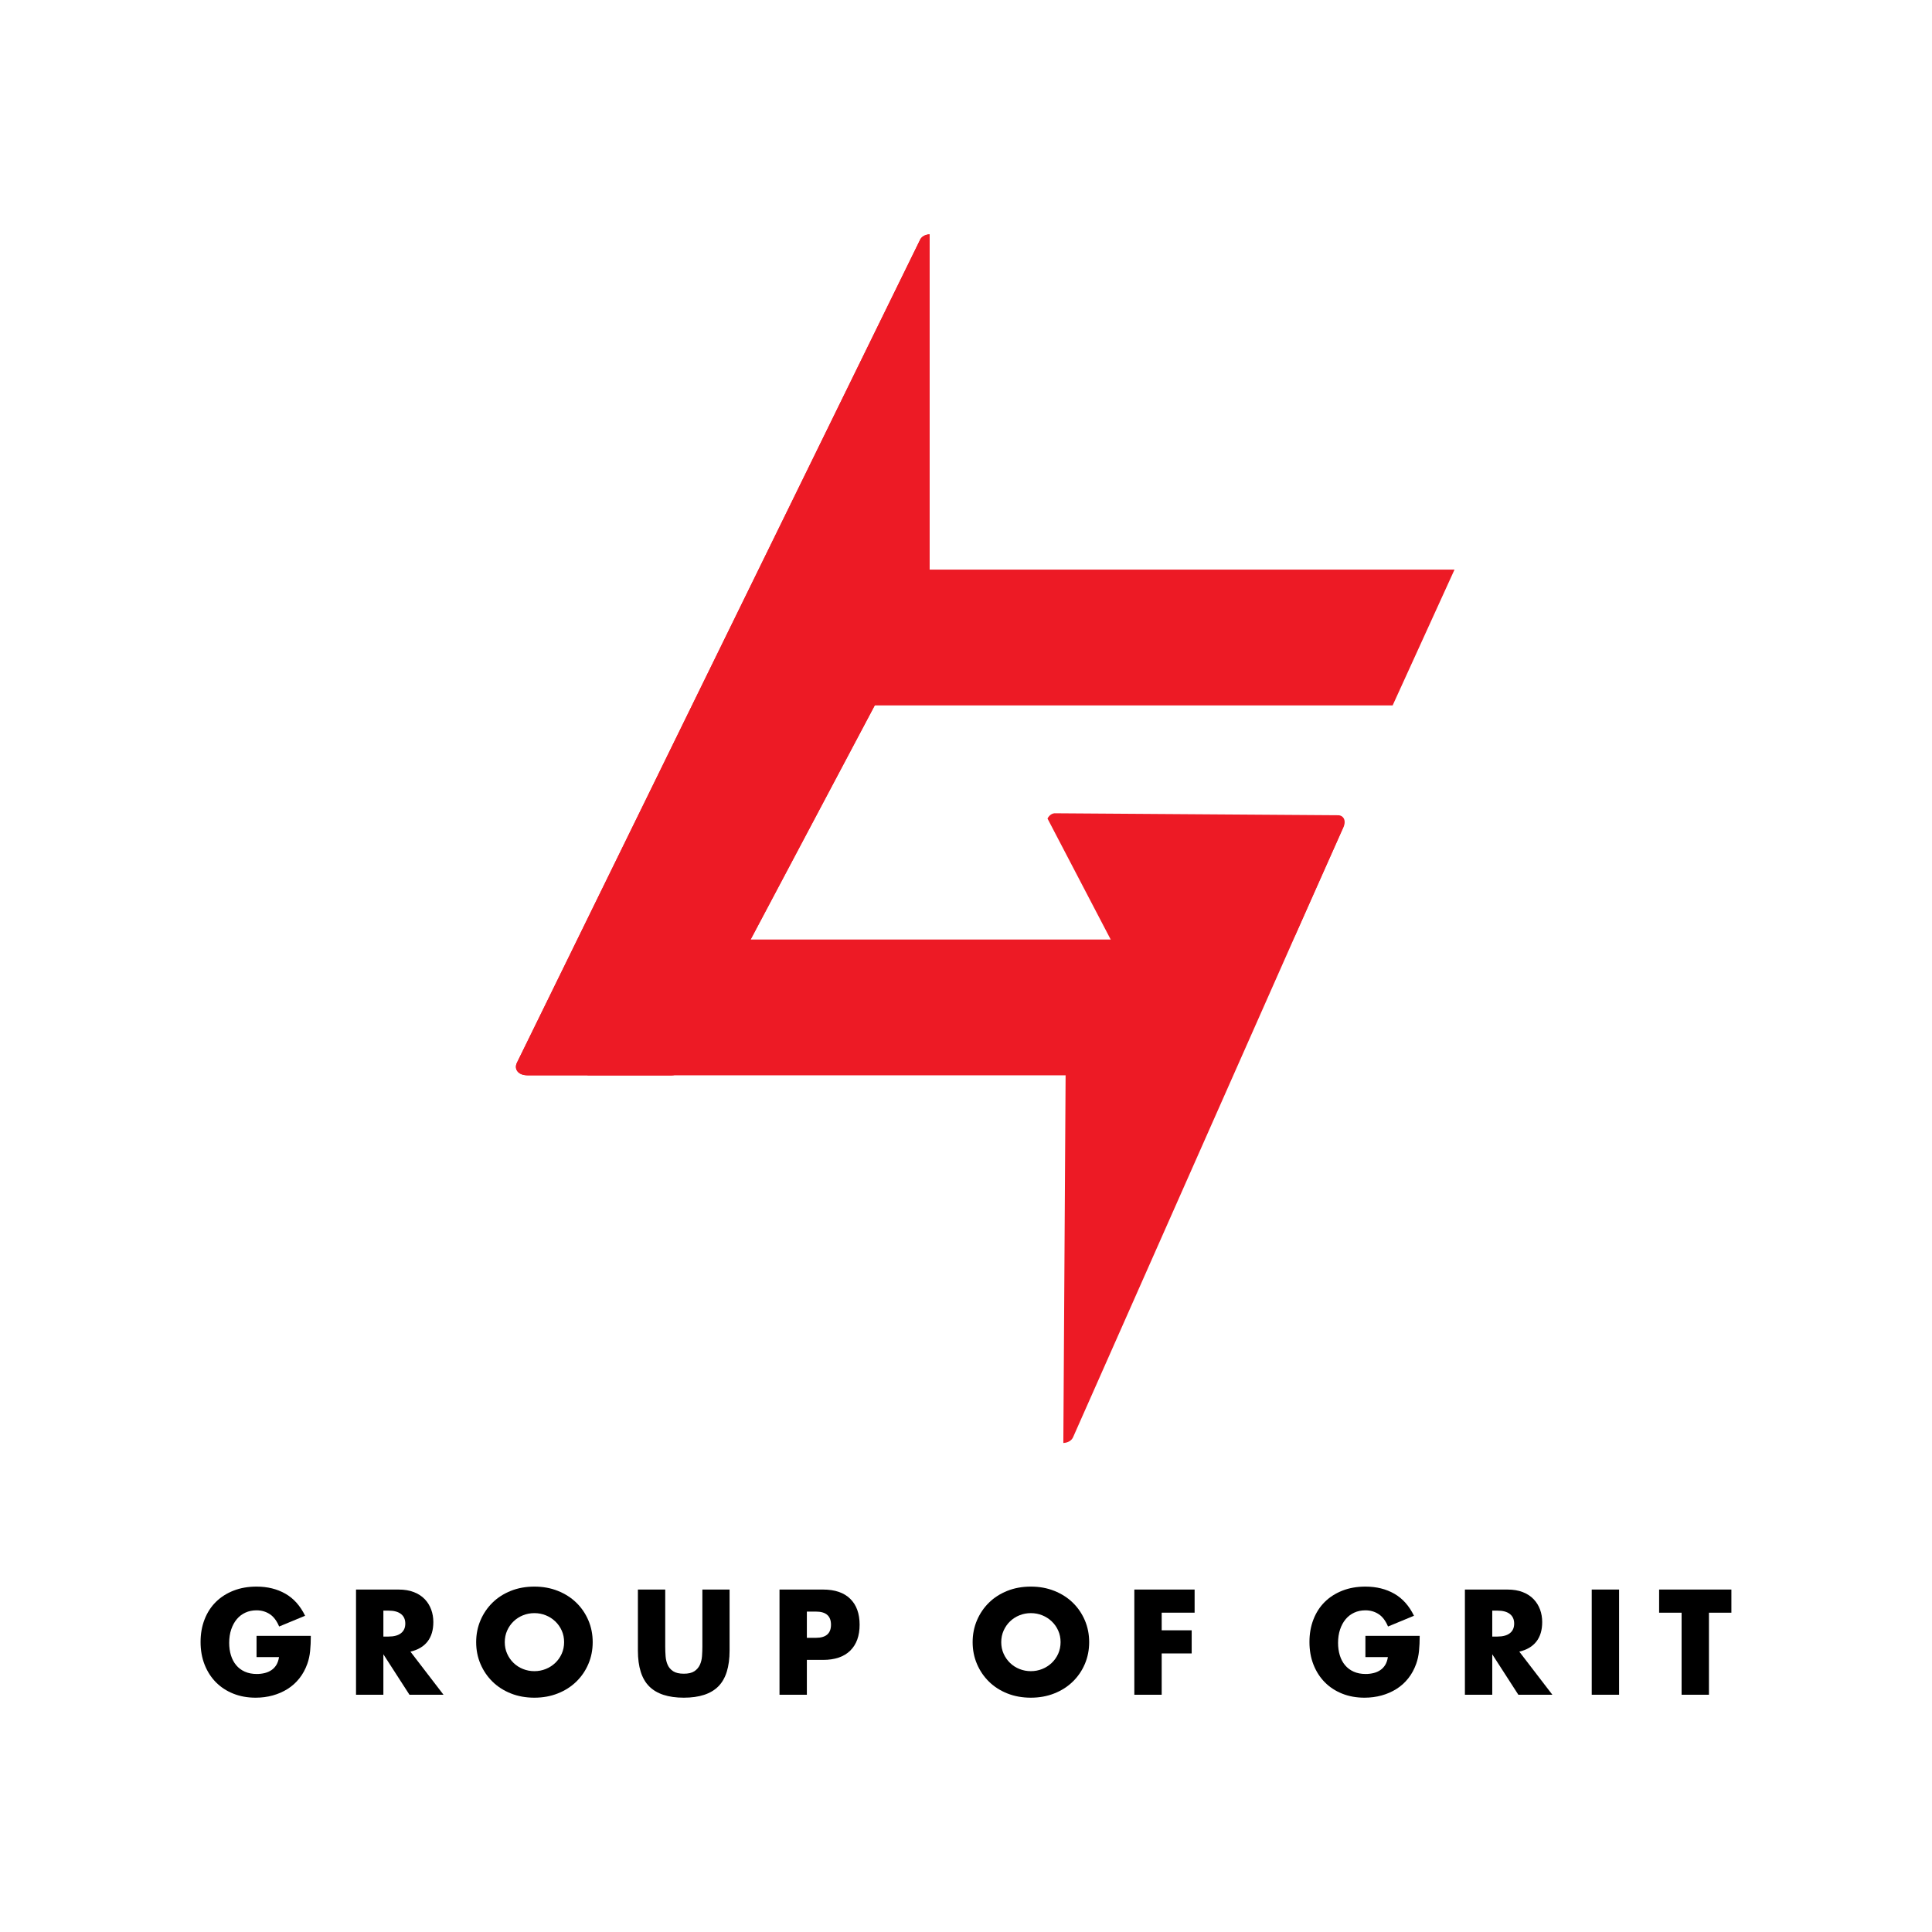 <svg viewBox="0 0 1080 1080" xmlns="http://www.w3.org/2000/svg" data-name="Layer 1" id="Layer_1">
  <defs>
    <style>
      .cls-1 {
        fill: #ed1a25;
      }
    </style>
  </defs>
  <g>
    <path d="M143.41,914.46h30.34c0,3.12-.13,5.95-.39,8.5-.26,2.55-.78,4.91-1.56,7.1-1.09,3.07-2.57,5.79-4.45,8.15-1.87,2.37-4.07,4.34-6.59,5.93-2.52,1.59-5.29,2.8-8.31,3.63-3.02.83-6.19,1.25-9.52,1.25-4.58,0-8.75-.75-12.52-2.26-3.77-1.51-7.01-3.63-9.71-6.36-2.7-2.73-4.81-6.01-6.32-9.83-1.51-3.82-2.26-8.05-2.26-12.68s.74-8.78,2.22-12.6c1.48-3.82,3.59-7.08,6.32-9.79,2.73-2.7,6.02-4.81,9.87-6.32,3.85-1.51,8.14-2.26,12.87-2.26,6.14,0,11.52,1.33,16.15,3.98,4.63,2.65,8.29,6.76,11,12.32l-14.51,6.01c-1.35-3.22-3.11-5.54-5.27-6.94-2.16-1.4-4.62-2.11-7.37-2.11-2.29,0-4.37.43-6.24,1.29-1.87.86-3.47,2.08-4.8,3.67-1.33,1.59-2.37,3.5-3.12,5.73-.75,2.24-1.13,4.73-1.13,7.49,0,2.5.32,4.81.98,6.94.65,2.13,1.62,3.98,2.93,5.54,1.3,1.56,2.91,2.77,4.84,3.63,1.92.86,4.16,1.29,6.71,1.29,1.51,0,2.96-.17,4.37-.51,1.4-.34,2.66-.88,3.78-1.64,1.12-.75,2.04-1.73,2.77-2.92.73-1.2,1.22-2.65,1.48-4.37h-12.56v-11.86Z"></path>
    <path d="M247.93,947.38h-19.03l-14.59-22.62v22.62h-15.29v-58.81h23.79c3.28,0,6.14.48,8.58,1.44,2.44.96,4.46,2.28,6.05,3.94,1.59,1.66,2.78,3.59,3.59,5.77.81,2.18,1.21,4.52,1.21,7.02,0,4.47-1.08,8.1-3.24,10.88-2.16,2.78-5.34,4.67-9.56,5.66l18.49,24.1ZM214.31,914.85h2.89c3.02,0,5.33-.62,6.94-1.87,1.61-1.25,2.42-3.04,2.42-5.38s-.81-4.13-2.42-5.38c-1.61-1.25-3.93-1.87-6.94-1.87h-2.89v14.51Z"></path>
    <path d="M266.18,917.97c0-4.37.81-8.44,2.42-12.21,1.61-3.77,3.85-7.06,6.71-9.87,2.86-2.81,6.28-5,10.26-6.59,3.98-1.59,8.36-2.38,13.14-2.38s9.1.79,13.1,2.38c4,1.59,7.45,3.78,10.34,6.59,2.89,2.81,5.13,6.1,6.75,9.87,1.61,3.77,2.42,7.84,2.42,12.21s-.81,8.44-2.42,12.21c-1.61,3.77-3.86,7.06-6.75,9.87-2.89,2.81-6.33,5.01-10.34,6.59-4,1.59-8.37,2.38-13.1,2.38s-9.17-.79-13.14-2.38c-3.98-1.59-7.4-3.78-10.26-6.59-2.86-2.81-5.1-6.1-6.71-9.87-1.61-3.77-2.42-7.84-2.42-12.21ZM282.17,917.97c0,2.34.44,4.5,1.33,6.47.88,1.98,2.08,3.69,3.59,5.15,1.51,1.46,3.26,2.59,5.27,3.39,2,.81,4.12,1.21,6.36,1.21s4.35-.4,6.36-1.21c2-.81,3.77-1.94,5.3-3.39,1.53-1.46,2.74-3.17,3.63-5.15.88-1.98,1.33-4.13,1.33-6.47s-.44-4.5-1.33-6.47c-.88-1.98-2.09-3.69-3.63-5.15-1.53-1.46-3.3-2.59-5.3-3.39-2-.81-4.12-1.21-6.36-1.21s-4.36.4-6.36,1.21c-2,.81-3.76,1.94-5.27,3.39-1.51,1.46-2.7,3.17-3.59,5.15-.88,1.98-1.33,4.13-1.33,6.47Z"></path>
    <path d="M371.87,888.56v31.98c0,1.72.06,3.47.2,5.27.13,1.79.52,3.42,1.17,4.88.65,1.46,1.68,2.64,3.08,3.55,1.4.91,3.38,1.37,5.93,1.37s4.51-.45,5.89-1.37c1.38-.91,2.4-2.09,3.08-3.55.68-1.46,1.08-3.08,1.21-4.88.13-1.79.2-3.55.2-5.27v-31.98h15.21v34.09c0,9.15-2.09,15.83-6.28,20.05-4.19,4.21-10.62,6.32-19.31,6.32s-15.13-2.11-19.34-6.32c-4.21-4.21-6.32-10.89-6.32-20.05v-34.09h15.29Z"></path>
    <path d="M451.04,947.38h-15.29v-58.81h24.34c6.6,0,11.66,1.72,15.17,5.15,3.51,3.43,5.27,8.27,5.27,14.51s-1.76,11.08-5.27,14.51c-3.51,3.43-8.57,5.15-15.17,5.15h-9.05v19.5ZM451.04,915.55h5.07c5.62,0,8.42-2.44,8.42-7.33s-2.81-7.33-8.42-7.33h-5.07v14.66Z"></path>
    <path d="M543.71,917.97c0-4.37.81-8.44,2.42-12.21,1.61-3.77,3.85-7.06,6.71-9.87,2.86-2.81,6.28-5,10.26-6.59,3.98-1.59,8.36-2.38,13.14-2.38s9.1.79,13.1,2.38c4,1.59,7.45,3.78,10.34,6.59,2.89,2.81,5.13,6.1,6.75,9.87,1.61,3.77,2.42,7.84,2.42,12.21s-.81,8.44-2.42,12.21c-1.61,3.77-3.86,7.06-6.75,9.87-2.89,2.81-6.33,5.01-10.34,6.59-4,1.59-8.37,2.38-13.1,2.38s-9.17-.79-13.14-2.38c-3.98-1.59-7.4-3.78-10.26-6.59-2.86-2.81-5.1-6.1-6.71-9.87-1.61-3.77-2.42-7.84-2.42-12.21ZM559.7,917.97c0,2.34.44,4.5,1.33,6.47.88,1.98,2.08,3.69,3.59,5.15,1.51,1.46,3.26,2.59,5.27,3.39,2,.81,4.12,1.21,6.36,1.21s4.35-.4,6.36-1.21c2-.81,3.77-1.94,5.3-3.39,1.53-1.46,2.74-3.17,3.63-5.15.88-1.98,1.33-4.13,1.33-6.47s-.44-4.5-1.33-6.47c-.88-1.98-2.09-3.69-3.63-5.15-1.53-1.46-3.3-2.59-5.3-3.39-2-.81-4.12-1.21-6.36-1.21s-4.36.4-6.36,1.21c-2,.81-3.76,1.94-5.27,3.39-1.51,1.46-2.7,3.17-3.59,5.15-.88,1.98-1.33,4.13-1.33,6.47Z"></path>
    <path d="M667.8,901.51h-18.41v9.83h16.77v12.95h-16.77v23.09h-15.29v-58.81h33.7v12.95Z"></path>
    <path d="M763.28,914.46h30.34c0,3.12-.13,5.95-.39,8.5-.26,2.55-.78,4.91-1.56,7.1-1.09,3.07-2.57,5.79-4.45,8.15-1.87,2.37-4.07,4.34-6.59,5.93-2.52,1.59-5.29,2.8-8.31,3.63-3.02.83-6.19,1.25-9.52,1.25-4.58,0-8.75-.75-12.52-2.26-3.77-1.51-7.01-3.63-9.71-6.36-2.7-2.73-4.81-6.01-6.32-9.83-1.51-3.82-2.26-8.05-2.26-12.68s.74-8.78,2.22-12.6c1.48-3.82,3.59-7.08,6.32-9.79,2.73-2.7,6.02-4.81,9.87-6.32,3.85-1.51,8.14-2.26,12.87-2.26,6.14,0,11.52,1.33,16.15,3.98,4.63,2.65,8.29,6.76,11,12.32l-14.51,6.01c-1.35-3.22-3.11-5.54-5.27-6.94-2.16-1.4-4.62-2.11-7.37-2.11-2.29,0-4.37.43-6.24,1.29-1.87.86-3.47,2.08-4.8,3.67-1.33,1.59-2.37,3.5-3.12,5.73-.75,2.24-1.13,4.73-1.13,7.49,0,2.5.32,4.81.97,6.94.65,2.13,1.62,3.98,2.93,5.54,1.3,1.56,2.91,2.77,4.84,3.63,1.92.86,4.16,1.29,6.71,1.29,1.51,0,2.96-.17,4.37-.51,1.4-.34,2.66-.88,3.78-1.64,1.12-.75,2.04-1.73,2.77-2.92.73-1.2,1.22-2.65,1.48-4.37h-12.56v-11.86Z"></path>
    <path d="M867.8,947.38h-19.03l-14.59-22.62v22.62h-15.29v-58.81h23.79c3.28,0,6.14.48,8.58,1.44,2.44.96,4.46,2.28,6.04,3.94,1.59,1.66,2.78,3.59,3.59,5.77.81,2.18,1.21,4.52,1.21,7.02,0,4.47-1.08,8.1-3.24,10.88-2.16,2.78-5.34,4.67-9.56,5.66l18.49,24.1ZM834.18,914.85h2.89c3.02,0,5.33-.62,6.94-1.87,1.61-1.25,2.42-3.04,2.42-5.38s-.81-4.13-2.42-5.38c-1.61-1.25-3.93-1.87-6.94-1.87h-2.89v14.51Z"></path>
    <path d="M905.08,888.56v58.81h-15.29v-58.81h15.29Z"></path>
    <path d="M955.31,901.51v45.86h-15.29v-45.86h-12.56v-12.95h40.4v12.95h-12.56Z"></path>
  </g>
  <g>
    <g>
      <g>
        <path d="M519.64,130.99c-2.37.11-4.68,1.25-5.52,3.48l-225.14,459.58c-1.76,3.53.59,7.05,5.87,7.05h80.52c2.35,0,5.28-1.17,5.87-3.52l138.39-261.07v-205.53Z" class="cls-1"></path>
        <path d="M519.64,130.99c-2.37.11-4.68,1.25-5.52,3.48l-225.14,459.58c-1.76,3.53.59,7.05,5.87,7.05h80.52c2.35,0,5.28-1.17,5.87-3.52l138.39-261.07v-205.53Z" class="cls-1"></path>
        <path d="M594.42,806.63c2.37-.1,4.69-1.22,5.54-3.45l150.58-340.05c1.78-3.52-.55-7.06-5.83-7.09l-80.52-.5c-2.35-.01-5.29,1.14-5.9,3.49l-62.61,142.08-1.27,205.52Z" class="cls-1"></path>
        <rect height="75.91" width="348.34" y="525.2" x="328.43" class="cls-1"></rect>
        <polygon points="778.5 394.32 430.15 394.32 430.15 318.41 813.09 318.41 778.5 394.32" class="cls-1"></polygon>
      </g>
      <polygon points="594.42 455.54 629.14 525.2 683.14 497.58 681.22 455.64 594.42 455.54" class="cls-1"></polygon>
    </g>
    <path d="M585.56,457.59c.87-1.73,2.49-3.08,4.44-2.96l157.68,1.09c3.22-.14,5.07,2.79,3.31,6.74l-26.85,60.1c-.78,1.75-2.64,3.55-4.59,3.21l-98.18.35-35.8-68.53Z" class="cls-1"></path>
  </g>
</svg>